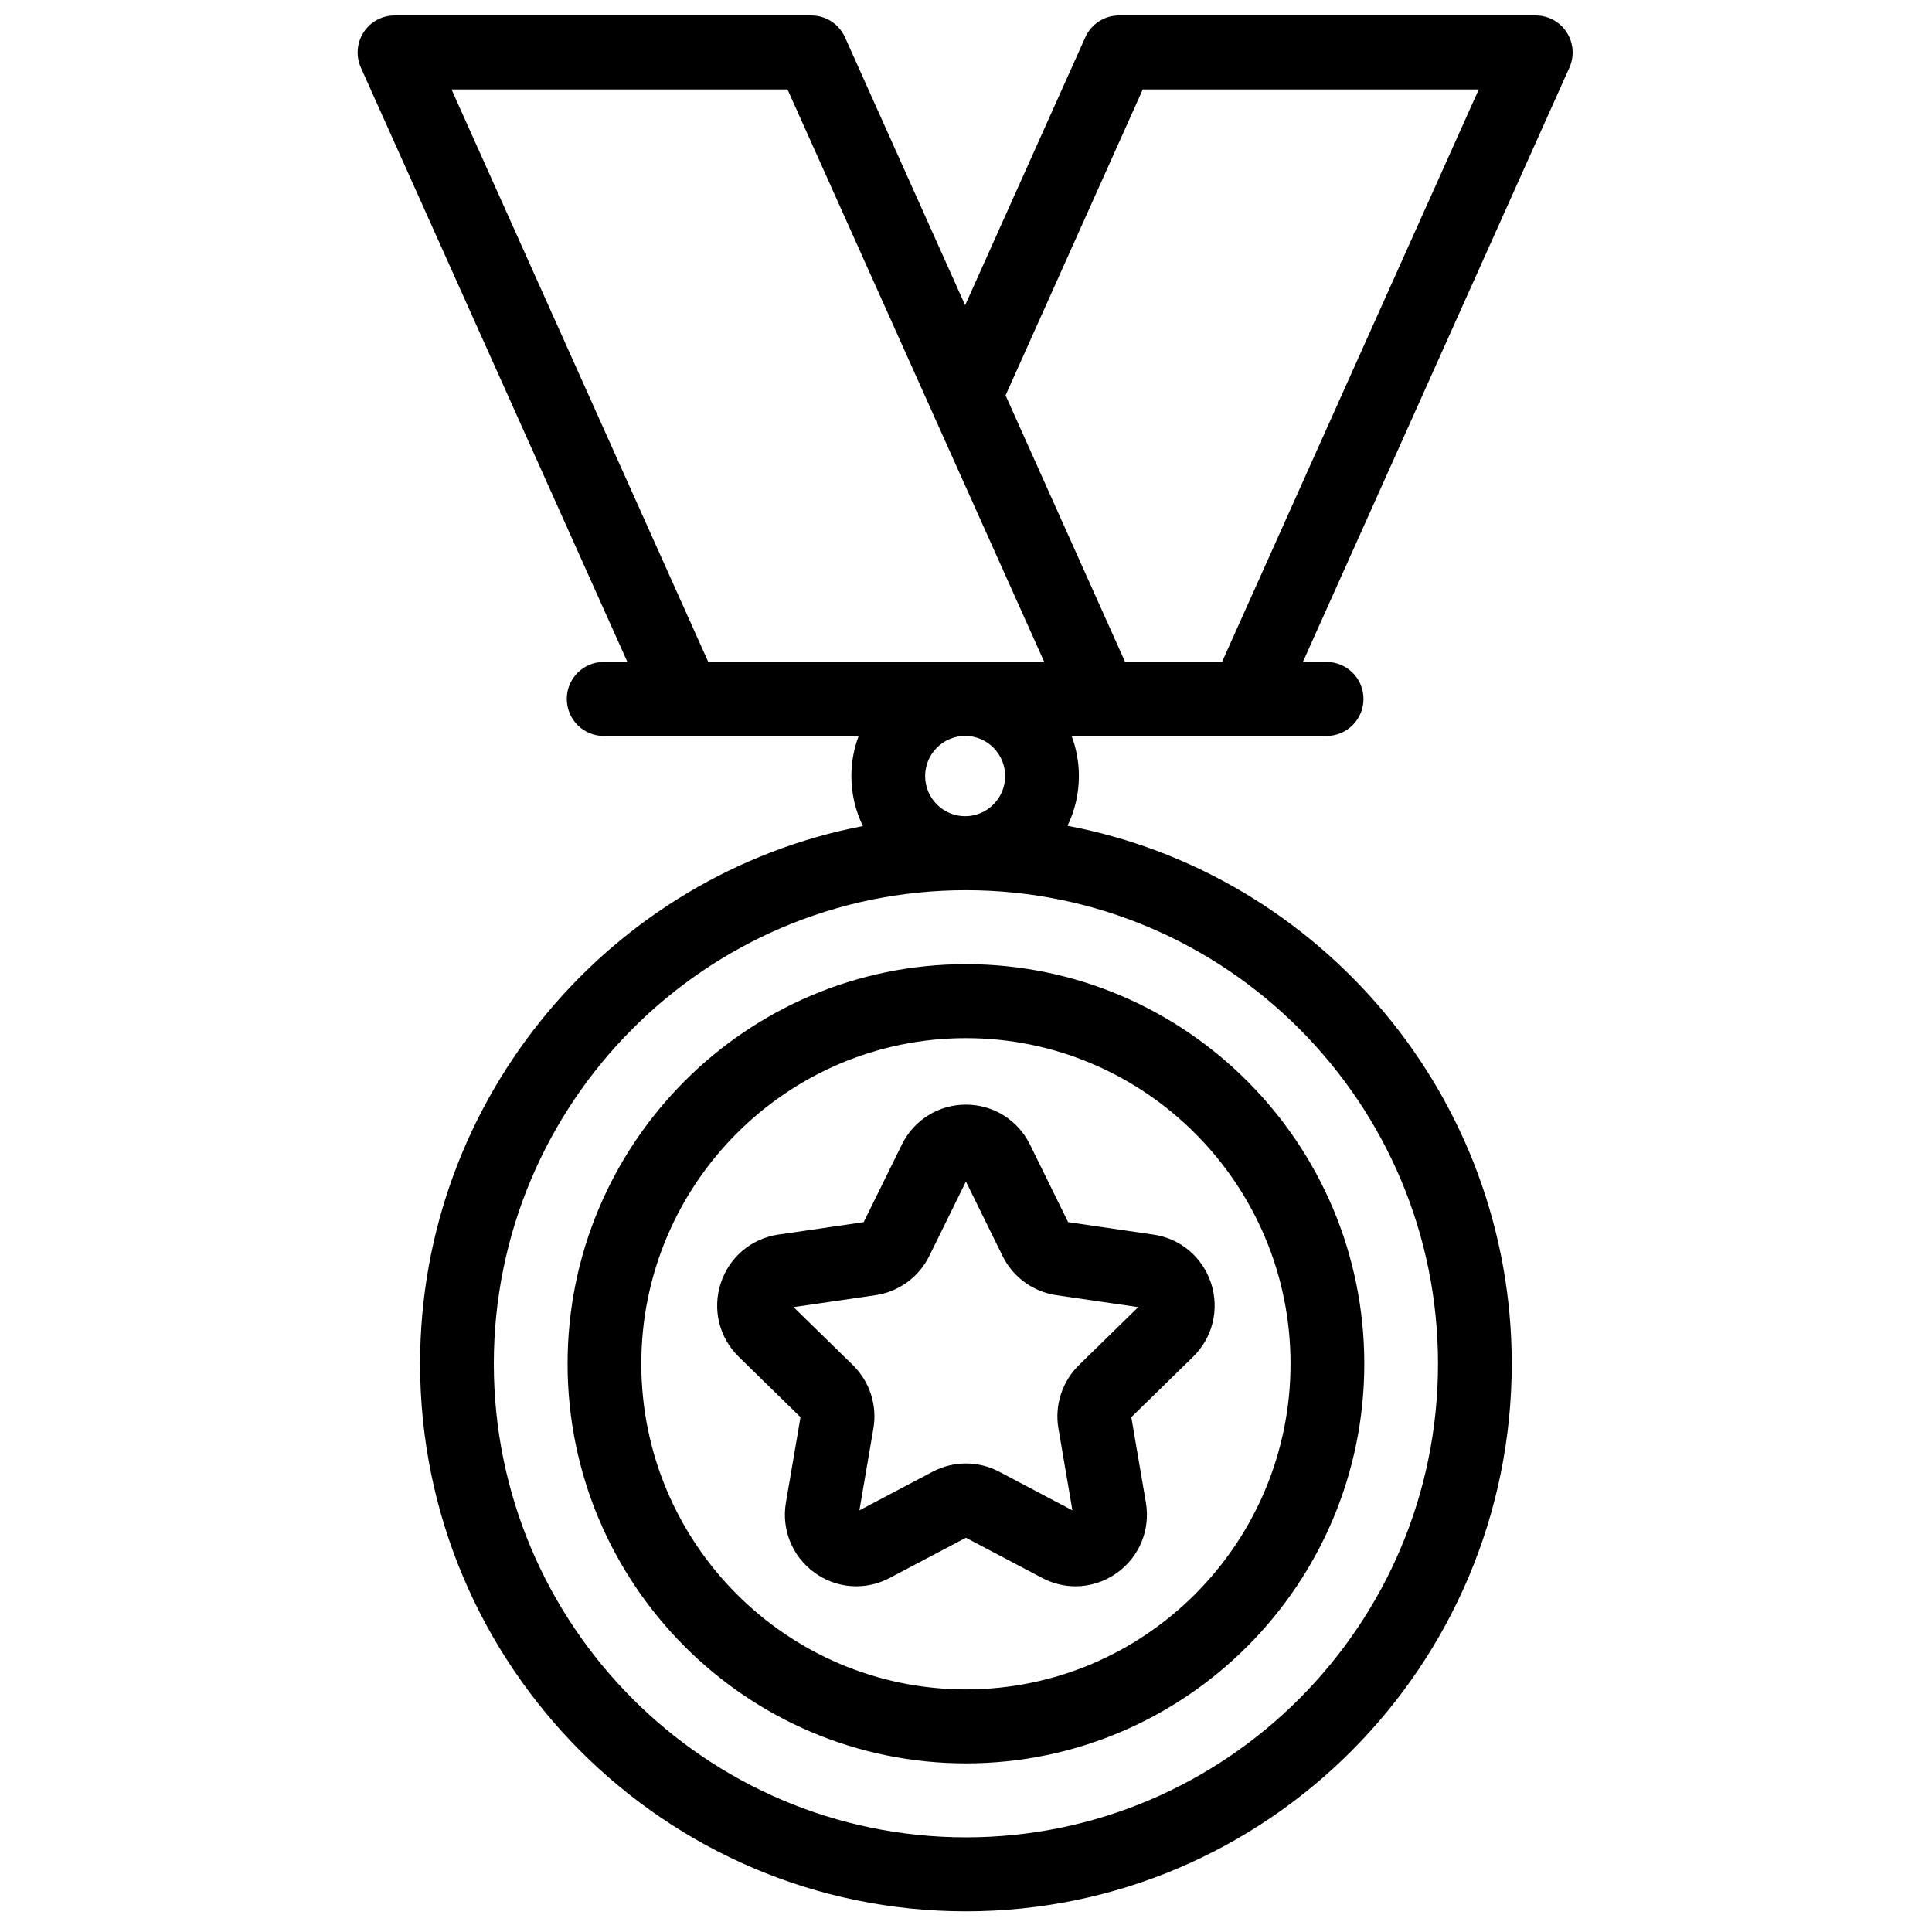 <?xml version="1.0" encoding="UTF-8"?>
<!-- Uploaded to: ICON Repo, www.svgrepo.com, Generator: ICON Repo Mixer Tools -->
<svg width="800px" height="800px" version="1.1" viewBox="144 144 512 512" xmlns="http://www.w3.org/2000/svg">
 <defs>
  <clipPath id="a">
   <path d="m238 148.09h323v502.91h-323z"/>
  </clipPath>
 </defs>
 <g clip-path="url(#a)">
  <path d="m467.85 319.42h-25.684l-31.68-70.645 36.359-81.078h89.043zm-57.473 30.242c0 5.867-4.758 10.641-10.605 10.641-5.844 0-10.602-4.773-10.602-10.641 0-5.867 4.758-10.637 10.602-10.637 5.848 0 10.605 4.769 10.605 10.637zm114.71 155.75c0 69.199-56.121 125.5-125.11 125.5s-125.11-56.301-125.11-125.5c0-69.203 56.125-125.5 125.11-125.5s125.11 56.301 125.11 125.5zm-261.43-337.71h89.043l38.16 85.098v0.004l29.879 66.621h-89.043zm295.55-15.121c-1.801-2.793-4.891-4.481-8.207-4.481h-110.47c-3.848 0-7.336 2.262-8.914 5.781l-31.844 71.008-31.84-71.008c-1.578-3.519-5.066-5.781-8.914-5.781h-110.47c-3.316 0-6.406 1.688-8.207 4.481-1.797 2.793-2.062 6.309-0.703 9.344l70.629 157.5h-6.289c-5.398 0-9.773 4.387-9.773 9.801s4.375 9.805 9.773 9.805h67.578c-1.242 3.309-1.93 6.894-1.93 10.637 0 4.746 1.098 9.242 3.051 13.242-66.75 12.844-117.35 71.852-117.35 142.5 0 80.012 64.887 145.11 144.65 145.11 79.758 0 144.65-65.094 144.65-145.11 0-70.781-50.785-129.88-117.72-142.57 1.926-3.984 3.012-8.453 3.012-13.172 0-3.742-0.688-7.328-1.93-10.637h67.578c5.398 0 9.773-4.391 9.773-9.805s-4.375-9.801-9.773-9.801h-6.289l70.629-157.5c1.359-3.035 1.094-6.551-0.703-9.344zm-73.203 352.83c0 47.582-38.59 86.297-86.023 86.297-47.438 0-86.027-38.715-86.027-86.297 0-47.586 38.59-86.297 86.027-86.297 47.434 0 86.023 38.711 86.023 86.297m-191.59 0c0 58.395 47.355 105.9 105.57 105.9 58.207 0 105.57-47.504 105.57-105.9s-47.359-105.9-105.57-105.9c-58.211 0-105.57 47.508-105.57 105.9m115.27-28.566c2.758 5.606 8.086 9.488 14.254 10.391l21.707 3.164-15.707 15.359c-4.461 4.363-6.496 10.648-5.445 16.809l3.707 21.688-19.414-10.238c-2.758-1.453-5.785-2.184-8.809-2.184-3.027 0-6.055 0.73-8.812 2.184l-19.414 10.238 3.707-21.688c1.055-6.16-0.98-12.445-5.445-16.812l-15.707-15.355 21.707-3.164c6.168-0.902 11.496-4.785 14.258-10.391l9.707-19.734zm-26.688-29.516-10.109 20.551-22.609 3.297c-7.184 1.047-13.039 6-15.285 12.926-2.242 6.926-0.406 14.387 4.793 19.473l16.359 15.996-3.863 22.586c-1.227 7.18 1.66 14.297 7.531 18.578 5.875 4.281 13.516 4.832 19.941 1.445l20.219-10.664 20.223 10.664c2.797 1.473 5.82 2.203 8.828 2.203 3.91 0 7.793-1.23 11.113-3.648 5.871-4.281 8.758-11.398 7.531-18.578l-3.859-22.586 16.359-15.996c5.195-5.086 7.031-12.547 4.789-19.473-2.246-6.926-8.102-11.879-15.285-12.926l-22.609-3.297-10.109-20.551c-3.211-6.531-9.719-10.59-16.98-10.59-7.258 0-13.766 4.059-16.977 10.59z" fill-rule="evenodd"/>
 </g>
</svg>